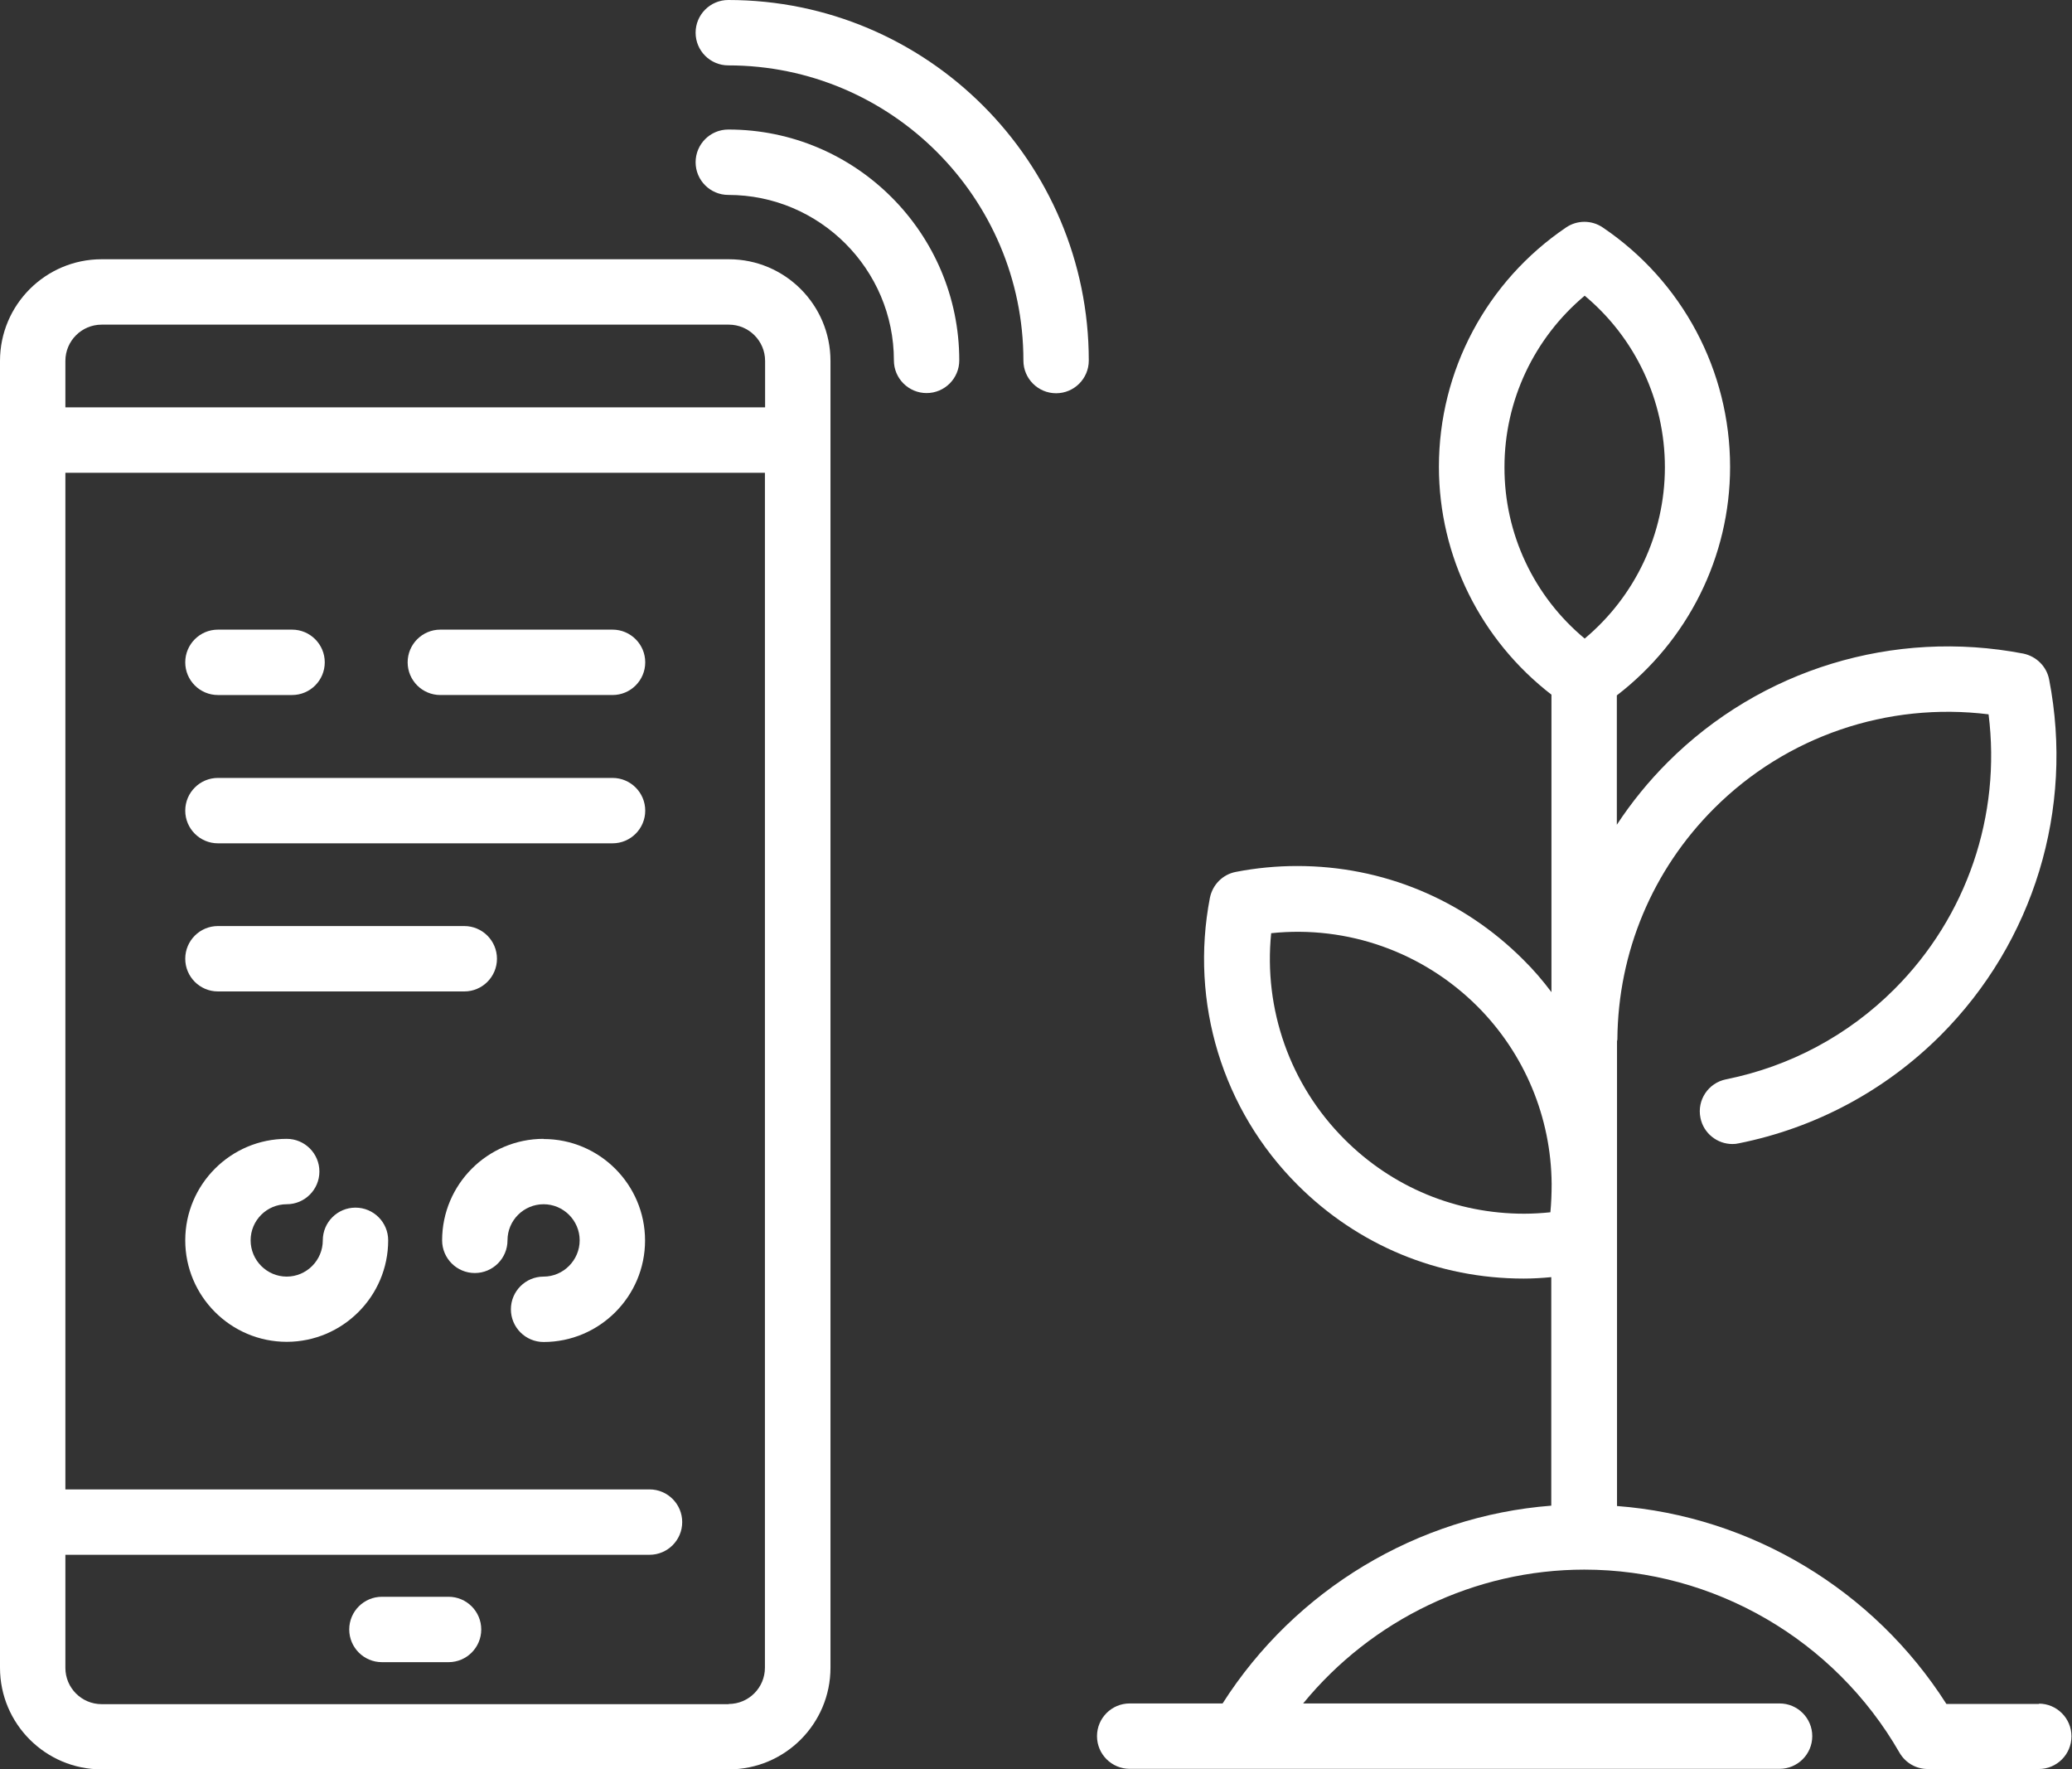 <?xml version="1.0" encoding="UTF-8"?><svg id="Layer_2" xmlns="http://www.w3.org/2000/svg" viewBox="0 0 115.99 99.03"><rect x="0" y="0" width="115.99" height="99.03" fill="#333333" stroke="none"/><defs><style>.cls-1{fill:#fff;}</style></defs><g id="Layer_1-2"><g><path class="cls-1" d="M86.79,67.85c-.49,.05-.98,.08-1.47,.08-3.8,0-7.38-1.48-10.06-4.17-3.05-3.05-4.53-7.28-4.1-11.53,4.28-.45,8.5,1.06,11.54,4.09,2.66,2.66,4.13,6.23,4.16,9.93v.03c0,.52-.02,1.05-.07,1.57Zm-2.57-41.71c0-3.72,1.66-7.22,4.49-9.59,2.83,2.36,4.49,5.86,4.49,9.6,0,3.73-1.66,7.22-4.49,9.59-2.84-2.36-4.5-5.86-4.49-9.59Zm29.94,69.23h-5.2c-4.07-6.39-10.94-10.51-18.44-11.08v-26.02s.02-.06,.02-.1c.04-4.88,1.96-9.47,5.41-12.92,4.05-4.05,9.71-5.97,15.37-5.27,.71,5.65-1.21,11.32-5.27,15.38-2.59,2.59-5.85,4.33-9.43,5.05-.99,.2-1.63,1.16-1.43,2.15,.17,.87,.94,1.47,1.79,1.47,.12,0,.24-.01,.36-.04,4.29-.86,8.2-2.95,11.3-6.05,5.21-5.22,7.48-12.66,6.07-19.91-.14-.73-.72-1.3-1.45-1.45-7.25-1.39-14.69,.87-19.9,6.08-1.08,1.08-2.03,2.25-2.85,3.5v-7.24c3.97-3.05,6.34-7.75,6.34-12.79,0-5.38-2.67-10.39-7.13-13.4-.62-.42-1.43-.42-2.05,0-4.46,3.02-7.12,8.03-7.12,13.39,0,5.03,2.35,9.71,6.3,12.76v16.65c-.48-.64-1-1.25-1.58-1.82-3.38-3.38-7.87-5.24-12.65-5.24-1.15,0-2.31,.11-3.44,.33-.73,.14-1.3,.71-1.45,1.45-1.13,5.86,.7,11.87,4.91,16.07,3.38,3.38,7.87,5.24,12.65,5.24h0c.52,0,1.03-.03,1.55-.08v12.79c-7.48,.58-14.33,4.69-18.4,11.07h-5.2c-1.01,0-1.83,.82-1.83,1.83s.82,1.83,1.83,1.83h36.38c1.01,0,1.83-.82,1.83-1.83s-.82-1.83-1.83-1.83h-26.67c3.83-4.68,9.61-7.49,15.74-7.49,7.25,0,14.01,3.92,17.64,10.24,.34,.59,.95,.92,1.58,.92h6.22c1.01,0,1.83-.82,1.83-1.83s-.82-1.83-1.83-1.83Z"/><path class="cls-1" d="M40.8,95.38H5.69c-1.12,0-2.03-.91-2.03-2.03v-6.33H36.36c1.01,0,1.83-.82,1.83-1.83s-.82-1.83-1.83-1.83H3.66V26.46H42.82V93.34c0,1.12-.91,2.03-2.03,2.03ZM5.69,18.17H40.8c1.12,0,2.03,.91,2.03,2.03v2.6H3.66v-2.6c0-1.12,.91-2.03,2.03-2.03Zm35.11-3.66H5.69c-3.14,0-5.69,2.55-5.69,5.69V93.34c0,3.14,2.55,5.69,5.69,5.69H40.8c3.14,0,5.69-2.55,5.69-5.69V20.2c0-3.14-2.55-5.69-5.69-5.69Z"/><path class="cls-1" d="M25.11,89.37h-3.73c-1.01,0-1.83,.82-1.83,1.83s.82,1.83,1.83,1.83h3.73c1.01,0,1.83-.82,1.83-1.83s-.82-1.83-1.83-1.83Z"/><path class="cls-1" d="M40.77,7.25c-1.01,0-1.83,.82-1.83,1.83s.82,1.83,1.83,1.83c5.11,0,9.27,4.16,9.27,9.26,0,1.01,.82,1.83,1.83,1.83s1.83-.82,1.83-1.83c0-7.12-5.8-12.92-12.92-12.92Z"/><path class="cls-1" d="M40.77,0c-1.01,0-1.83,.82-1.83,1.83s.82,1.83,1.83,1.83c9.11,0,16.52,7.41,16.52,16.52,0,1.01,.82,1.83,1.83,1.83s1.83-.82,1.83-1.83C60.95,9.05,51.9,0,40.77,0Z"/><path class="cls-1" d="M34.29,43.54H12.2c-1.01,0-1.83,.82-1.83,1.83s.82,1.83,1.83,1.83h22.09c1.01,0,1.83-.82,1.83-1.83s-.82-1.83-1.83-1.83Z"/><path class="cls-1" d="M34.29,35.24h-9.64c-1.01,0-1.83,.82-1.83,1.83s.82,1.83,1.83,1.83h9.64c1.01,0,1.83-.82,1.83-1.83s-.82-1.83-1.83-1.83Z"/><path class="cls-1" d="M12.2,38.9h4.15c1.01,0,1.83-.82,1.83-1.83s-.82-1.83-1.83-1.83h-4.15c-1.01,0-1.83,.82-1.83,1.83s.82,1.83,1.83,1.83Z"/><path class="cls-1" d="M25.99,55.49c1.01,0,1.83-.82,1.83-1.83s-.82-1.83-1.83-1.83H12.2c-1.01,0-1.83,.82-1.83,1.83s.82,1.83,1.83,1.83h13.79Z"/><path class="cls-1" d="M19.9,67.59c-1.01,0-1.83,.82-1.83,1.83,0,1.12-.91,2.03-2.02,2.03s-2.02-.91-2.02-2.03,.91-2.02,2.02-2.02c1.01,0,1.83-.82,1.83-1.83s-.82-1.83-1.83-1.83c-3.13,0-5.68,2.55-5.68,5.68s2.55,5.68,5.68,5.68,5.68-2.55,5.68-5.68c0-1.01-.82-1.83-1.83-1.83Z"/><path class="cls-1" d="M30.43,63.74c-3.13,0-5.68,2.55-5.68,5.68,0,1.01,.82,1.83,1.83,1.83s1.83-.82,1.83-1.83c0-1.12,.91-2.02,2.02-2.02s2.02,.91,2.02,2.02-.91,2.03-2.02,2.03c-1.01,0-1.83,.82-1.83,1.83s.82,1.83,1.83,1.83c3.13,0,5.68-2.55,5.68-5.68s-2.55-5.68-5.68-5.68Z"/></g></g></svg>